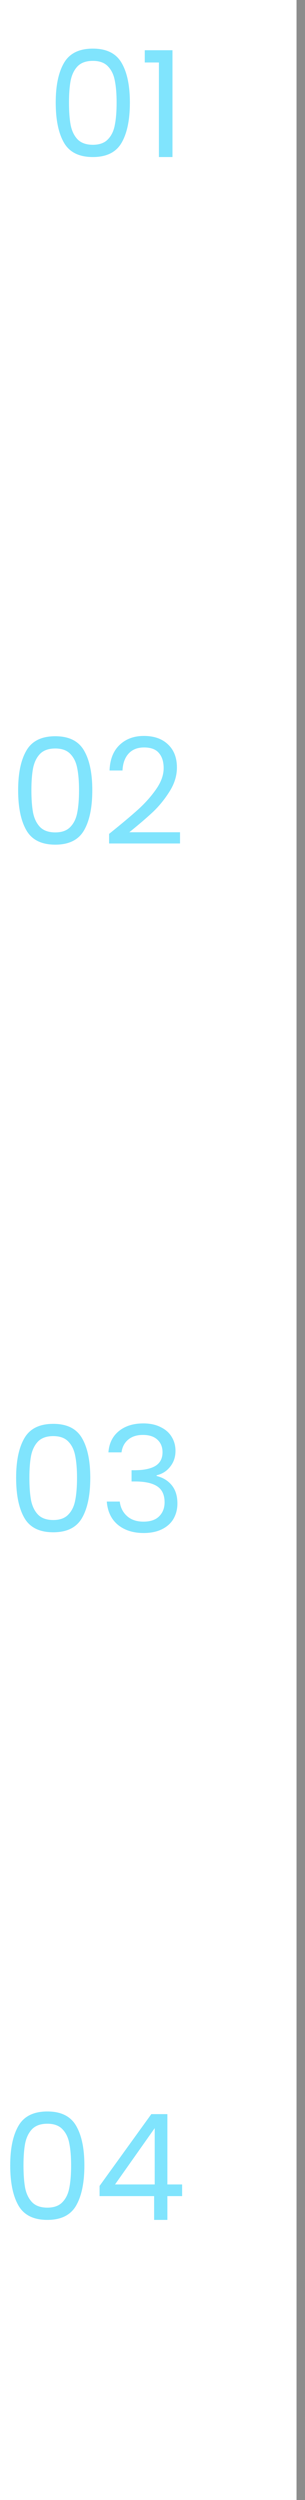 <svg xmlns="http://www.w3.org/2000/svg" width="72" height="589" viewBox="0 0 72 589" fill="none"><path d="M13.153 24.156C13.153 20.165 13.803 17.056 15.102 14.828C16.402 12.578 18.676 11.452 21.924 11.452C25.15 11.452 27.412 12.578 28.712 14.828C30.011 17.056 30.661 20.165 30.661 24.156C30.661 28.217 30.011 31.373 28.712 33.624C27.412 35.875 25.15 37 21.924 37C18.676 37 16.402 35.875 15.102 33.624C13.803 31.373 13.153 28.217 13.153 24.156ZM27.528 24.156C27.528 22.138 27.389 20.432 27.11 19.04C26.855 17.624 26.31 16.487 25.474 15.629C24.662 14.77 23.479 14.341 21.924 14.341C20.346 14.341 19.14 14.77 18.304 15.629C17.492 16.487 16.947 17.624 16.669 19.04C16.413 20.432 16.286 22.138 16.286 24.156C16.286 26.245 16.413 27.997 16.669 29.412C16.947 30.828 17.492 31.965 18.304 32.823C19.14 33.682 20.346 34.111 21.924 34.111C23.479 34.111 24.662 33.682 25.474 32.823C26.31 31.965 26.855 30.828 27.11 29.412C27.389 27.997 27.528 26.245 27.528 24.156ZM34.174 14.724V11.835H40.717V37H37.515V14.724H34.174Z" fill="#80E4FD"></path><path d="M4.281 186.156C4.281 182.165 4.931 179.056 6.231 176.828C7.53 174.577 9.804 173.452 13.053 173.452C16.278 173.452 18.541 174.577 19.84 176.828C21.139 179.056 21.789 182.165 21.789 186.156C21.789 190.217 21.139 193.373 19.84 195.624C18.541 197.875 16.278 199 13.053 199C9.804 199 7.53 197.875 6.231 195.624C4.931 193.373 4.281 190.217 4.281 186.156ZM18.657 186.156C18.657 184.138 18.517 182.432 18.239 181.04C17.984 179.624 17.438 178.487 16.603 177.629C15.791 176.77 14.607 176.341 13.053 176.341C11.475 176.341 10.268 176.77 9.433 177.629C8.621 178.487 8.075 179.624 7.797 181.04C7.542 182.432 7.414 184.138 7.414 186.156C7.414 188.245 7.542 189.997 7.797 191.412C8.075 192.828 8.621 193.965 9.433 194.823C10.268 195.682 11.475 196.111 13.053 196.111C14.607 196.111 15.791 195.682 16.603 194.823C17.438 193.965 17.984 192.828 18.239 191.412C18.517 189.997 18.657 188.245 18.657 186.156ZM25.755 196.459C28.702 194.092 31.01 192.155 32.681 190.646C34.352 189.115 35.756 187.525 36.893 185.878C38.053 184.207 38.633 182.571 38.633 180.97C38.633 179.462 38.262 178.279 37.519 177.42C36.8 176.538 35.628 176.097 34.004 176.097C32.426 176.097 31.196 176.596 30.314 177.594C29.456 178.569 28.992 179.88 28.922 181.527H25.859C25.952 178.928 26.741 176.921 28.226 175.506C29.711 174.09 31.625 173.382 33.969 173.382C36.359 173.382 38.25 174.044 39.642 175.366C41.058 176.689 41.766 178.511 41.766 180.831C41.766 182.757 41.185 184.637 40.025 186.47C38.888 188.28 37.589 189.881 36.127 191.273C34.665 192.642 32.797 194.243 30.523 196.076H42.496V198.722H25.755V196.459Z" fill="#80E4FD"></path><path d="M3.806 348.156C3.806 344.165 4.455 341.056 5.755 338.828C7.054 336.577 9.328 335.452 12.577 335.452C15.802 335.452 18.065 336.577 19.364 338.828C20.663 341.056 21.313 344.165 21.313 348.156C21.313 352.217 20.663 355.373 19.364 357.624C18.065 359.875 15.802 361 12.577 361C9.328 361 7.054 359.875 5.755 357.624C4.455 355.373 3.806 352.217 3.806 348.156ZM18.181 348.156C18.181 346.138 18.041 344.432 17.763 343.04C17.508 341.624 16.962 340.487 16.127 339.629C15.315 338.77 14.132 338.341 12.577 338.341C10.999 338.341 9.792 338.77 8.957 339.629C8.145 340.487 7.6 341.624 7.321 343.04C7.066 344.432 6.938 346.138 6.938 348.156C6.938 350.245 7.066 351.997 7.321 353.412C7.6 354.828 8.145 355.965 8.957 356.823C9.792 357.682 10.999 358.111 12.577 358.111C14.132 358.111 15.315 357.682 16.127 356.823C16.962 355.965 17.508 354.828 17.763 353.412C18.041 351.997 18.181 350.245 18.181 348.156ZM25.592 342.17C25.754 340.035 26.578 338.364 28.063 337.158C29.548 335.951 31.474 335.348 33.841 335.348C35.419 335.348 36.776 335.638 37.913 336.218C39.074 336.775 39.944 337.54 40.524 338.515C41.127 339.49 41.429 340.592 41.429 341.822C41.429 343.26 41.011 344.502 40.176 345.546C39.364 346.59 38.296 347.263 36.974 347.565V347.739C38.482 348.11 39.677 348.841 40.559 349.932C41.441 351.022 41.881 352.449 41.881 354.213C41.881 355.535 41.58 356.73 40.977 357.798C40.373 358.842 39.468 359.666 38.262 360.269C37.055 360.872 35.605 361.174 33.911 361.174C31.451 361.174 29.432 360.536 27.854 359.26C26.276 357.96 25.395 356.127 25.209 353.76H28.272C28.434 355.153 29.003 356.29 29.978 357.171C30.952 358.053 32.252 358.494 33.876 358.494C35.5 358.494 36.73 358.076 37.565 357.241C38.424 356.382 38.853 355.28 38.853 353.934C38.853 352.194 38.273 350.941 37.113 350.175C35.953 349.409 34.201 349.027 31.857 349.027H31.057V346.381H31.892C34.027 346.358 35.639 346.01 36.73 345.337C37.821 344.641 38.366 343.574 38.366 342.135C38.366 340.905 37.96 339.919 37.148 339.176C36.359 338.434 35.222 338.063 33.737 338.063C32.298 338.063 31.138 338.434 30.256 339.176C29.374 339.919 28.852 340.917 28.69 342.17H25.592Z" fill="#80E4FD"></path><path d="M2.412 510.156C2.412 506.165 3.062 503.056 4.361 500.828C5.661 498.577 7.935 497.452 11.183 497.452C14.409 497.452 16.671 498.577 17.971 500.828C19.27 503.056 19.92 506.165 19.92 510.156C19.92 514.217 19.27 517.373 17.971 519.624C16.671 521.875 14.409 523 11.183 523C7.935 523 5.661 521.875 4.361 519.624C3.062 517.373 2.412 514.217 2.412 510.156ZM16.787 510.156C16.787 508.138 16.648 506.432 16.369 505.04C16.114 503.624 15.569 502.487 14.733 501.629C13.921 500.77 12.738 500.341 11.183 500.341C9.605 500.341 8.399 500.77 7.563 501.629C6.751 502.487 6.206 503.624 5.927 505.04C5.672 506.432 5.545 508.138 5.545 510.156C5.545 512.245 5.672 513.997 5.927 515.412C6.206 516.828 6.751 517.965 7.563 518.823C8.399 519.682 9.605 520.111 11.183 520.111C12.738 520.111 13.921 519.682 14.733 518.823C15.569 517.965 16.114 516.828 16.369 515.412C16.648 513.997 16.787 512.245 16.787 510.156ZM23.502 517.396V514.995L35.719 498.079H39.513V514.646H42.994V517.396H39.513V523H36.381V517.396H23.502ZM36.52 501.385L27.157 514.646H36.52V501.385Z" fill="#80E4FD"></path><rect width="589" height="2" transform="matrix(-4.37114e-08 1 1 4.37114e-08 70 0)" fill="#8C8C8C"></rect></svg>